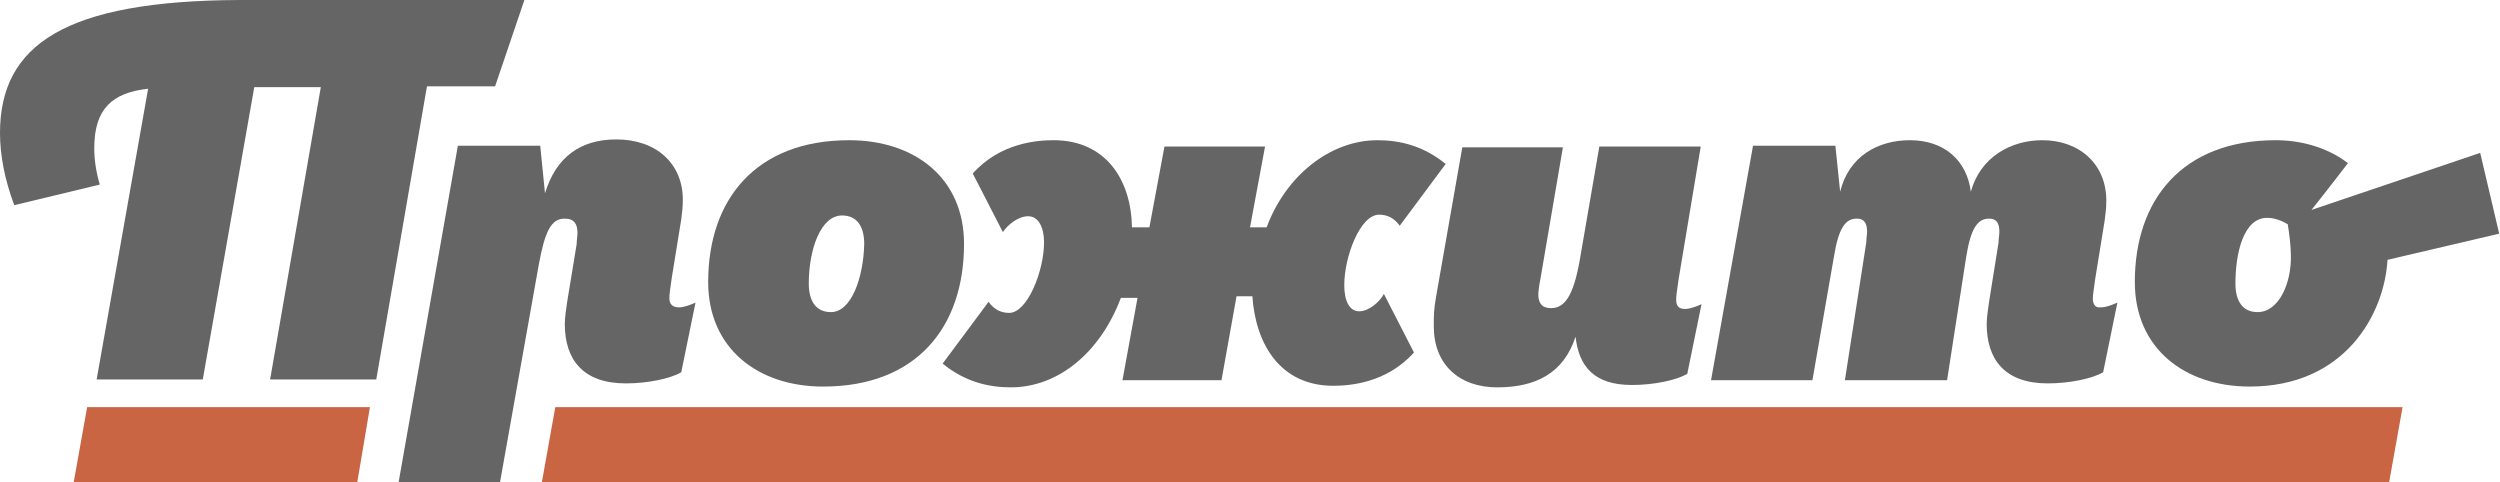 <?xml version="1.0" encoding="utf-8"?>
<!-- Generator: Adobe Illustrator 23.1.0, SVG Export Plug-In . SVG Version: 6.00 Build 0)  -->
<svg version="1.1" id="Слой_1" xmlns="http://www.w3.org/2000/svg" xmlns:xlink="http://www.w3.org/1999/xlink" x="0px" y="0px"
	 viewBox="0 0 315.6 60.9" style="enable-background:new 0 0 315.6 60.9;" xml:space="preserve">
<style type="text/css">
	.st0{fill:#656565;}
	.st1{fill:#C96543;}
	.st2{fill:none;}
</style>
<g>
	<path class="st0" d="M62.5,10.9L66.2,0h-36C8.3,0.1,0,5.6,0,16.8c0,2.8,0.6,5.9,1.8,9.1l10.8-2.6c-0.5-1.7-0.7-3.2-0.7-4.6
		c0-5,2.3-7,6.8-7.5l-6.5,36.7h13.4L32.1,11h8.4l-6.4,36.9h13.4l6.4-37H62.5z"/>
	<path class="st0" d="M84.5,37.6c0-0.4,0.1-1.1,0.3-2.5l1.2-7.4c0.1-0.8,0.2-1.5,0.2-2.5c0-4.5-3.3-7.6-8.4-7.6
		c-4.5,0-7.6,2.2-9,6.8l-0.6-6H57.8l-7.5,42.6h12.8L68,33.5c0.8-4.4,1.6-5.9,3.3-5.9c1.2,0,1.6,0.7,1.6,1.8c0,0.4-0.1,0.9-0.1,1.4
		l-1.2,7.3c-0.1,0.8-0.3,1.9-0.3,2.8c0,4.5,2.3,7.5,7.7,7.5c2.8,0,5.6-0.6,7-1.4l1.8-8.8c-0.7,0.3-1.4,0.6-2.1,0.6
		C84.8,38.8,84.5,38.3,84.5,37.6"/>
	<path class="st0" d="M104.9,39.4c-1.9,0-2.8-1.4-2.8-3.6c0-4.3,1.5-8.6,4.2-8.6c1.9,0,2.8,1.4,2.8,3.6
		C109,35,107.5,39.4,104.9,39.4 M107.2,17.7c-11.8,0-17.8,7.5-17.8,17.9c0,8.4,6.3,13.2,14.5,13.2c11.8,0,17.8-7.5,17.8-18
		C121.7,22.4,115.4,17.7,107.2,17.7"/>
	<path class="st0" d="M171.6,39.3c-1.3,0-1.9-1.4-1.9-3.3c0-3.6,2-8.9,4.4-8.9c1,0,1.9,0.4,2.6,1.4l5.8-7.8c-2.8-2.3-5.8-3-8.6-3
		c-6,0-11.6,4.5-14,11h-2.1l1.9-10.2H147l-1.9,10.2h-2.2c-0.1-6-3.3-11-9.9-11c-2,0-6.7,0.3-10.2,4.2l3.8,7.4c0.6-0.9,1.9-2,3.2-2
		c1.3,0,2,1.4,2,3.3c0,3.6-2.1,8.9-4.4,8.9c-1,0-1.9-0.4-2.6-1.4l-5.8,7.8c2.8,2.3,5.8,3,8.6,3c6,0,11.3-4.4,13.9-11.3h2.1L141.7,48
		h12.5l1.9-10.6h2c0.4,6,3.5,11.3,10.2,11.3c2,0,6.7-0.3,10.2-4.2l-3.8-7.4C174.2,38.1,172.8,39.3,171.6,39.3"/>
	<path class="st0" d="M214.7,18.5h-12.8l-2.5,14.5c-0.8,4.4-1.9,5.9-3.6,5.9c-1.2,0-1.6-0.7-1.6-1.7c0-0.4,0.1-1.2,0.3-2.2l2.8-16.4
		h-12.7l-3.3,18.8c-0.3,1.7-0.3,2.4-0.3,3.8c0,4.8,3.2,7.7,8,7.7c4.9,0,8.4-1.8,9.9-6.4c0.4,3.7,2.3,6.1,7.1,6.1
		c2.8,0,5.6-0.6,7-1.4l1.8-8.8c-0.7,0.3-1.4,0.6-2.1,0.6c-0.8,0-1.1-0.4-1.1-1.2c0-0.4,0.1-1.1,0.3-2.5L214.7,18.5z"/>
	<path class="st0" d="M264.2,37.7c0-0.4,0.1-1.1,0.3-2.5l1.2-7.4c0.1-0.8,0.2-1.5,0.2-2.5c0-4.5-3.3-7.6-8.1-7.6
		c-3.9,0-7.8,2.1-9,6.5c-0.5-3.9-3.3-6.5-7.7-6.5c-4,0-7.7,2-8.8,6.5l-0.6-5.8h-10.4L216,48h12.8l2.7-15.5c0.6-3.8,1.5-4.9,2.9-4.9
		c1.1,0,1.3,0.8,1.3,1.7c0,0.3-0.1,0.8-0.1,1.3L232.9,48h12.9l2.4-15.5c0.6-3.8,1.5-4.9,2.9-4.9c1.1,0,1.3,0.8,1.3,1.7
		c0,0.3-0.1,0.8-0.1,1.3l-1.2,7.5c-0.1,0.8-0.3,1.9-0.3,2.8c0,4.5,2.3,7.5,7.7,7.5c2.8,0,5.6-0.6,7-1.4l1.8-8.8
		c-0.7,0.3-1.4,0.6-2.1,0.6C264.5,38.9,264.2,38.4,264.2,37.7"/>
	<path class="st0" d="M285,39.4c-1.9,0-2.8-1.4-2.8-3.6c0-3.8,1-8.3,4-8.3c1,0,1.9,0.4,2.6,0.8c0.2,1.1,0.4,2.9,0.4,3.9
		C289.3,35.7,287.7,39.4,285,39.4 M313.1,19.3l-21.3,7.2c2-2.5,4.6-5.9,4.6-5.9c-1.9-1.5-5.1-2.9-9.1-2.9
		c-11.8,0-17.8,7.5-17.8,17.9c0,8.4,6.3,13.2,14.5,13.2c12,0,17-9.1,17.4-16l14.1-3.3L313.1,19.3z"/>
</g>
<polygon class="st1" points="70.1,51.4 68.4,60.9 301.6,60.9 303.3,51.4 "/>
<polygon class="st1" points="11,51.4 9.3,60.9 45.1,60.9 46.7,51.4 "/>
<rect x="33.3" y="47.9" class="st2" width="19" height="3.5"/>
</svg>
